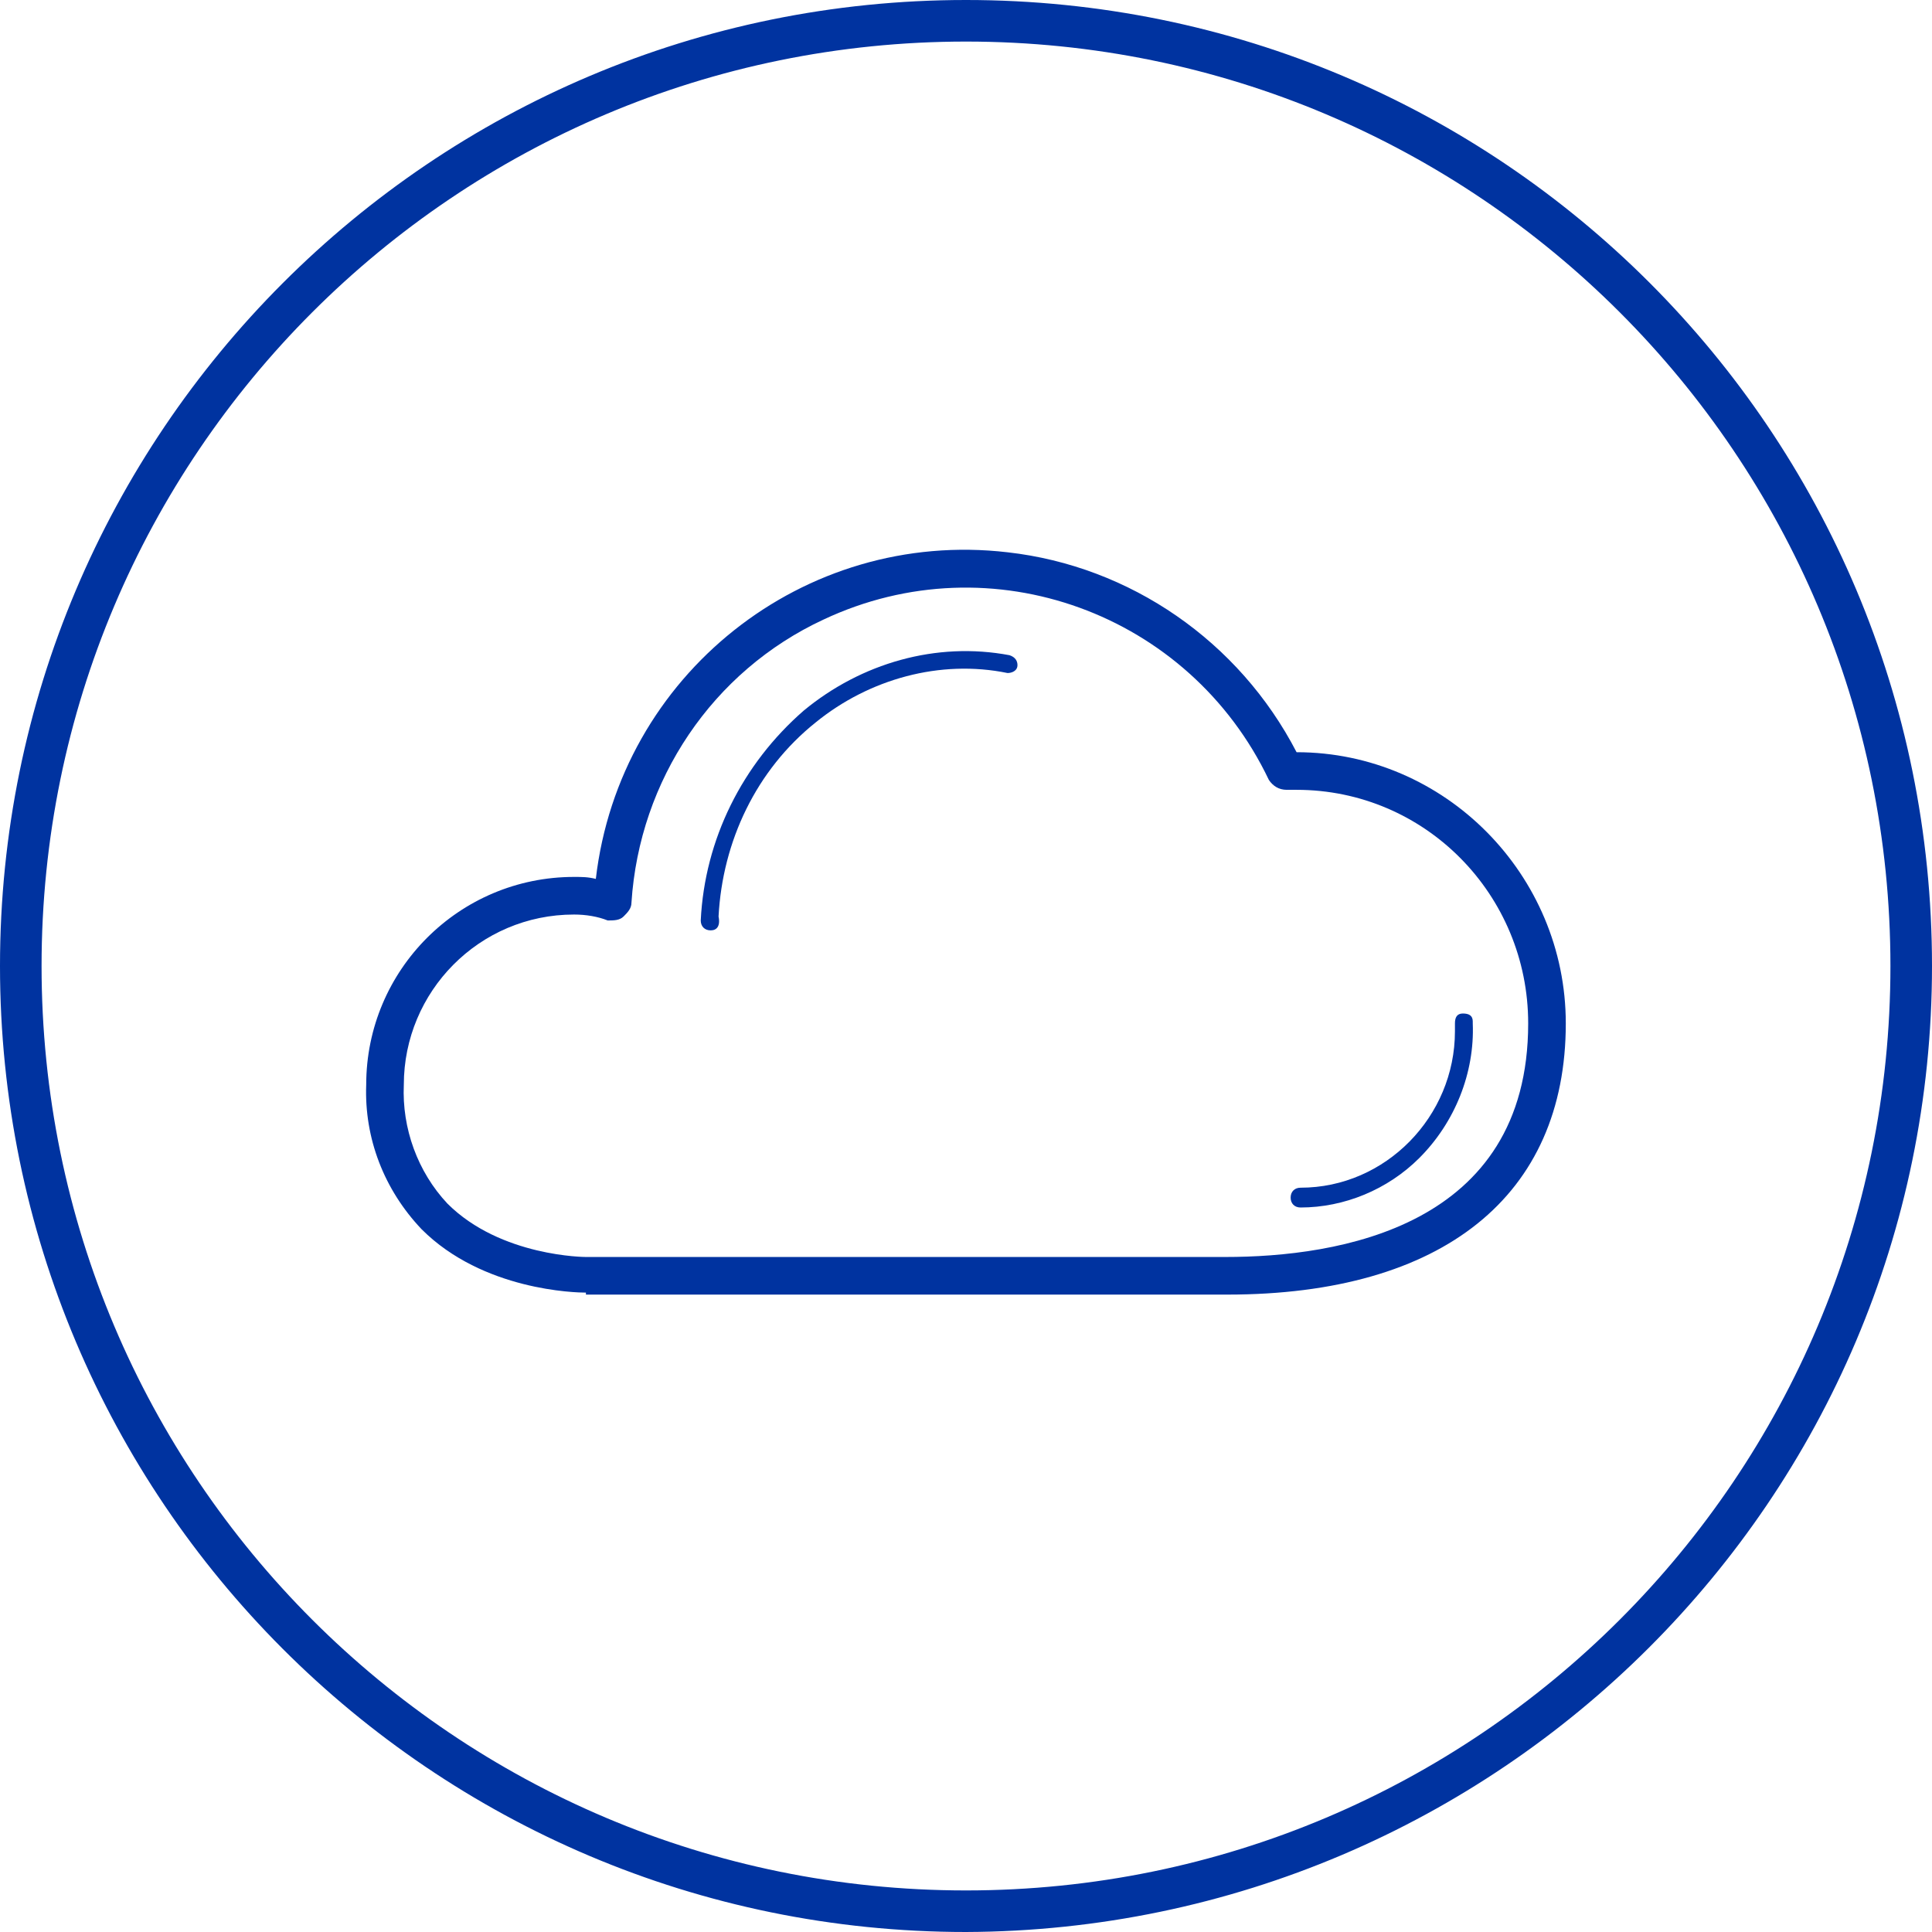 <?xml version="1.0" encoding="utf-8"?>
<!-- Generator: Adobe Illustrator 21.0.0, SVG Export Plug-In . SVG Version: 6.00 Build 0)  -->
<svg version="1.1" id="Unselected_State" xmlns="http://www.w3.org/2000/svg" xmlns:xlink="http://www.w3.org/1999/xlink" x="0px"
	 y="0px" width="97.6px" height="97.6px" viewBox="0 0 97.6 97.6" style="enable-background:new 0 0 97.6 97.6;"
	 xml:space="preserve">
<style type="text/css">
	.st0{fill:#0033A0;}
</style>
<path class="st0" d="M48.8,97.6C21.8,97.6,0,75.7,0,48.8S21.8,0,48.8,0c27,0,48.8,21.8,48.8,48.8c0,0,0,0,0,0
	C97.6,75.7,75.7,97.5,48.8,97.6z M48.8,2.1C23,2.1,2.1,23,2.1,48.8S23,95.5,48.8,95.5s46.7-20.9,46.7-46.7v0
	C95.5,23,74.6,2.1,48.8,2.1z"/>
<path class="st0" d="M35.9,47c-0.3,0-0.5-0.2-0.5-0.5c0.2-4.1,2.1-7.9,5.2-10.6c2.9-2.4,6.7-3.5,10.4-2.8c0.3,0.1,0.4,0.3,0.4,0.5
	c0,0.3-0.3,0.4-0.5,0.4c0,0,0,0,0,0c-3.4-0.7-7,0.3-9.7,2.5c-3,2.4-4.7,6-4.9,9.8C36.4,46.8,36.2,47,35.9,47
	C35.9,47,35.9,47,35.9,47z"/>
<path class="st0" d="M29.6,65.3c-0.5,0-5.2-0.1-8.3-3.2c-1.9-2-2.9-4.6-2.8-7.3c0-5.8,4.7-10.5,10.5-10.5c0.4,0,0.7,0,1.1,0.1
	c1.2-10.3,10.5-17.7,20.8-16.5c6.2,0.7,11.7,4.5,14.6,10.1C73,38,79.1,44.2,79.1,51.7c0,8.7-6.2,13.7-17.1,13.7H29.6z M29,46.2
	c-4.8,0-8.6,3.9-8.6,8.6c-0.1,2.2,0.7,4.4,2.2,6c2.7,2.7,7,2.7,7,2.7h32.3c5.7,0,15.3-1.5,15.3-11.8c0-6.5-5.2-11.8-11.7-11.8
	c-0.2,0-0.3,0-0.5,0c-0.4,0-0.7-0.2-0.9-0.5c-4-8.4-14-12.1-22.5-8.1c-5.6,2.6-9.3,8.1-9.7,14.3c0,0.3-0.2,0.5-0.4,0.7
	c-0.2,0.2-0.5,0.2-0.8,0.2C30.2,46.3,29.6,46.2,29,46.2L29,46.2z"/>
<path class="st0" d="M65.7,61c-0.3,0-0.5-0.2-0.5-0.5s0.2-0.5,0.5-0.5l0,0c4.3,0,7.8-3.6,7.8-7.9c0-0.1,0-0.2,0-0.4
	c0-0.3,0.1-0.5,0.4-0.5c0.3,0,0.5,0.1,0.5,0.4c0,0,0,0.1,0,0.1c0.1,2.5-0.9,5-2.7,6.8C70.1,60.1,67.9,61,65.7,61z"/>
</svg>
